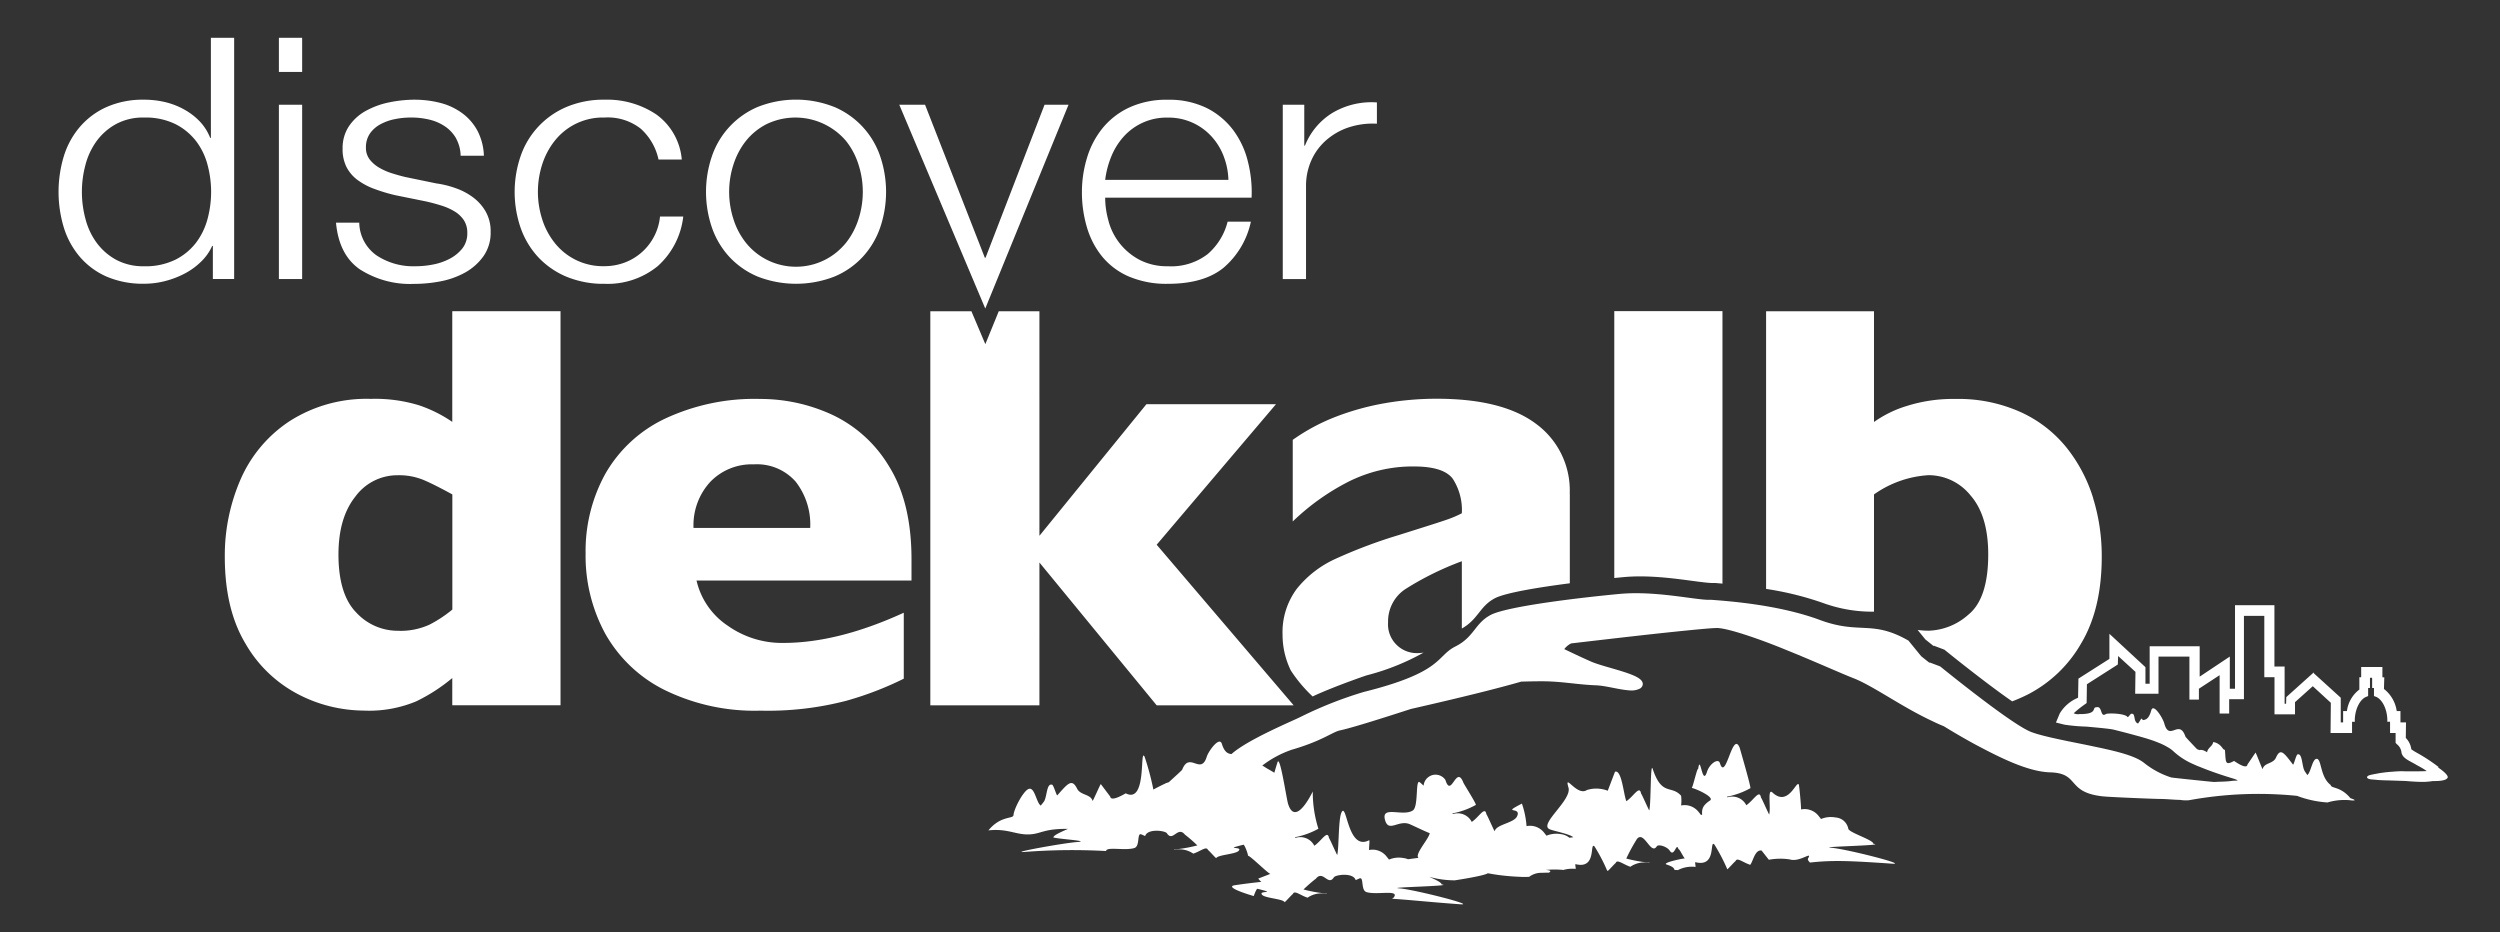 <svg viewBox="0 0 355.87 132.72" xmlns="http://www.w3.org/2000/svg" data-name="Layer 1" id="Layer_1"><rect x="0" y="0" width="355.87" height="132.72" fill="#333333" stroke="none"/><defs><style>.cls-1{fill:#fff}</style></defs><g data-name="Group 5656" id="Group_5656"><path d="M30.3 39.72v-4.71h-.1c-.37.83-.9 1.58-1.55 2.21-.69.68-1.48 1.26-2.34 1.71-.89.47-1.83.83-2.81 1.08-.97.25-1.97.38-2.97.38-1.85.04-3.69-.31-5.39-1.03-1.47-.65-2.77-1.62-3.81-2.84-1.03-1.23-1.8-2.65-2.26-4.18-.98-3.28-.98-6.77 0-10.05.46-1.53 1.23-2.96 2.26-4.18 1.04-1.22 2.34-2.2 3.81-2.86 1.69-.74 3.53-1.1 5.38-1.06 1 0 1.99.11 2.97.34.94.22 1.85.57 2.7 1.04.82.45 1.58 1.02 2.23 1.7.65.68 1.16 1.48 1.5 2.36h.1V5.38h3.31v34.34h-3.04zm-18.14-8.58c.31 1.22.84 2.37 1.58 3.39.73 1 1.67 1.83 2.76 2.43 1.24.66 2.64.98 4.04.94 1.53.05 3.05-.28 4.44-.94a8.544 8.544 0 002.94-2.43 9.765 9.765 0 001.63-3.39c.67-2.51.67-5.14 0-7.65a9.51 9.51 0 00-1.63-3.39 8.637 8.637 0 00-2.94-2.43c-1.38-.66-2.9-.98-4.44-.94-1.41-.04-2.8.28-4.04.94-1.09.6-2.03 1.43-2.76 2.43-.73 1.02-1.27 2.17-1.58 3.39a14.81 14.81 0 000 7.65" class="cls-1" data-name="Path 4151" id="Path_4151"></path><path d="M43.01 10.24H39.7V5.38h3.31v4.86zm0 29.48H39.7V14.91h3.31v24.82z" class="cls-1" data-name="Path 4152" id="Path_4152"></path><path d="M64.95 19.74a5.18 5.18 0 00-1.55-1.71c-.68-.46-1.43-.8-2.23-.99-.88-.21-1.78-.32-2.68-.31-.75 0-1.5.07-2.23.22-.72.13-1.42.38-2.07.72-.6.31-1.13.77-1.52 1.32-.4.6-.6 1.3-.58 2.02-.02.62.18 1.22.55 1.71.38.48.86.88 1.39 1.18.58.33 1.2.6 1.84.79.67.21 1.28.38 1.84.51l4.41.91c.96.13 1.9.37 2.81.7.88.31 1.72.76 2.47 1.33.72.55 1.32 1.23 1.76 2.02.47.87.71 1.85.68 2.84.04 1.22-.31 2.43-1 3.44-.67.95-1.54 1.73-2.55 2.31a11.82 11.82 0 01-3.49 1.28c-1.26.25-2.55.38-3.83.38-2.73.13-5.44-.6-7.75-2.07-1.98-1.38-3.11-3.59-3.39-6.64h3.31c.03 1.85.94 3.57 2.44 4.64a9.453 9.453 0 005.54 1.56c.84 0 1.67-.08 2.49-.24a8.46 8.46 0 002.39-.82c.7-.36 1.32-.86 1.81-1.47.48-.62.73-1.4.71-2.19.02-.65-.15-1.3-.5-1.85-.35-.51-.81-.94-1.34-1.25-.6-.36-1.25-.64-1.92-.84-.72-.22-1.44-.42-2.18-.58l-4.25-.86c-1.02-.23-2.01-.53-2.99-.89-.85-.3-1.65-.72-2.39-1.25a5.41 5.41 0 01-1.6-1.83 5.6 5.6 0 01-.58-2.67c-.03-1.14.29-2.27.92-3.22a6.88 6.88 0 012.39-2.16c1.03-.56 2.13-.97 3.28-1.2 1.18-.25 2.39-.38 3.6-.39 1.28 0 2.56.15 3.8.48 1.12.29 2.17.8 3.1 1.49a7.54 7.54 0 012.13 2.5c.55 1.09.86 2.29.89 3.51h-3.31c-.01-.85-.23-1.68-.63-2.43" class="cls-1" data-name="Path 4153" id="Path_4153"></path><path d="M91.21 18.32a7.615 7.615 0 00-5.14-1.59 8.732 8.732 0 00-7.11 3.32c-.8 1.01-1.4 2.16-1.79 3.39-.8 2.52-.8 5.22 0 7.74.38 1.23.99 2.38 1.79 3.39a8.745 8.745 0 007.11 3.32c.99 0 1.97-.18 2.89-.53 1.79-.68 3.27-2 4.15-3.7.46-.88.75-1.85.84-2.84h3.31a11.15 11.15 0 01-3.62 7.05 11.24 11.24 0 01-7.56 2.53c-1.88.04-3.75-.32-5.49-1.03a11.74 11.74 0 01-4.02-2.81 11.97 11.97 0 01-2.47-4.16 15.75 15.75 0 010-10.15c1.07-3.15 3.43-5.69 6.48-7 1.73-.73 3.6-1.09 5.49-1.06 2.62-.08 5.2.66 7.38 2.12a8.834 8.834 0 013.6 6.4h-3.31a8.216 8.216 0 00-2.52-4.38" class="cls-1" data-name="Path 4154" id="Path_4154"></path><path d="M118.8 15.24c3.06 1.31 5.42 3.85 6.49 7a15.75 15.75 0 010 10.15 11.88 11.88 0 01-2.47 4.16 11.553 11.553 0 01-4.02 2.81 15.051 15.051 0 01-10.97 0 11.74 11.74 0 01-4.02-2.81 11.88 11.88 0 01-2.47-4.16 15.75 15.75 0 010-10.15c1.07-3.15 3.43-5.69 6.48-7 3.52-1.41 7.45-1.41 10.97 0m-9.63 2.41a8.97 8.97 0 00-2.97 2.4c-.8 1.01-1.4 2.16-1.79 3.39a12.63 12.63 0 000 7.74c.38 1.23.99 2.38 1.79 3.39 3.17 3.93 8.93 4.54 12.86 1.37.5-.41.96-.87 1.37-1.37.8-1.01 1.4-2.16 1.79-3.39.81-2.52.81-5.22 0-7.74-.38-1.23-.99-2.38-1.79-3.39a9.467 9.467 0 00-11.26-2.4" class="cls-1" data-name="Path 4155" id="Path_4155"></path><path d="M131.68 14.91l8.51 21.78h.1l8.4-21.78h3.41l-11.85 29.01-12.24-29.01h3.68z" class="cls-1" data-name="Path 4156" id="Path_4156"></path><path d="M157.81 31.52a8.818 8.818 0 004.39 5.46c1.25.64 2.64.95 4.04.92 2.04.12 4.05-.49 5.67-1.73a8.976 8.976 0 002.84-4.62h3.31c-.53 2.54-1.89 4.84-3.86 6.54-1.87 1.54-4.52 2.31-7.95 2.31-1.9.05-3.79-.31-5.54-1.03-1.48-.63-2.78-1.6-3.81-2.84-1-1.23-1.74-2.66-2.18-4.18a17.47 17.47 0 01-.71-5.03c0-1.63.24-3.25.71-4.81.45-1.53 1.19-2.96 2.18-4.21 1.03-1.27 2.33-2.29 3.81-2.98 1.74-.79 3.63-1.17 5.54-1.12 1.92-.05 3.83.36 5.57 1.2 1.48.75 2.76 1.83 3.75 3.15.98 1.34 1.69 2.86 2.07 4.47.42 1.67.6 3.4.52 5.12h-20.84c0 1.15.18 2.29.5 3.39m16.38-9.26a8.803 8.803 0 00-1.71-2.81 8.28 8.28 0 00-2.68-1.97 8.296 8.296 0 00-3.57-.75 8.2 8.2 0 00-6.3 2.72c-.75.84-1.34 1.8-1.76 2.84-.43 1.06-.72 2.16-.86 3.3h17.54a9.958 9.958 0 00-.66-3.32" class="cls-1" data-name="Path 4157" id="Path_4157"></path><path d="M185.66 14.91v5.82h.1a9.644 9.644 0 013.91-4.66c1.91-1.13 4.11-1.65 6.33-1.49v3.03c-1.39-.08-2.78.11-4.1.55-1.17.4-2.25 1.03-3.18 1.85-.89.8-1.6 1.77-2.07 2.86-.5 1.14-.75 2.38-.74 3.63v13.23h-3.31V14.91h3.06z" class="cls-1" data-name="Path 4158" id="Path_4158"></path><path d="M64.4 60.07c-1.45-1-3.03-1.79-4.7-2.36-2.24-.69-4.57-1-6.91-.93-4.1-.13-8.15.98-11.61 3.2-3.08 2.04-5.5 4.93-6.96 8.32-1.49 3.46-2.25 7.2-2.22 10.96 0 4.97.98 9.08 2.94 12.35 1.76 3.08 4.37 5.58 7.51 7.22 2.87 1.5 6.06 2.29 9.3 2.32 2.56.12 5.12-.33 7.49-1.31a25.09 25.09 0 005.14-3.32v3.87h15.41V44.3H64.38v15.76zm0 26.69a17.67 17.67 0 01-3.29 2.17c-1.41.63-2.94.93-4.48.86a8.03 8.03 0 01-5.91-2.59c-1.69-1.72-2.54-4.48-2.54-8.27 0-3.48.8-6.23 2.41-8.25a7.41 7.41 0 016.04-3.03c1.22-.03 2.43.19 3.56.63 1.01.42 2.41 1.12 4.2 2.1v16.38zm54.06-27.72c-3.2-1.48-6.69-2.25-10.22-2.25-4.71-.14-9.39.84-13.65 2.84a19.277 19.277 0 00-8.43 7.83 22.74 22.74 0 00-2.8 11.3c-.07 3.99.9 7.94 2.8 11.45 1.95 3.45 4.88 6.24 8.43 8 4.25 2.08 8.93 3.09 13.66 2.95 4.12.1 8.24-.37 12.23-1.41 2.82-.79 5.55-1.84 8.17-3.14v-9.39c-6.26 2.87-11.98 4.3-17.16 4.3-2.84.04-5.62-.83-7.94-2.48-2.23-1.5-3.8-3.79-4.4-6.4h30.6v-3.03c0-5.39-1.06-9.79-3.18-13.2-1.9-3.21-4.73-5.78-8.11-7.37m-19.74 16.1c-.1-2.41.75-4.76 2.38-6.54a8.19 8.19 0 016.21-2.5c2.26-.14 4.45.77 5.95 2.46a9.908 9.908 0 012.07 6.59H98.72zm82.9-17.6h-18.43l-15.23 18.73V44.31h-5.79l-1.91 4.68-1.98-4.68h-5.85v56.09h15.53V80.07l16.69 20.33h19.5l-19.5-22.86 16.98-20zm116.34 13.37c-.8-2.61-2.08-5.04-3.78-7.18-1.76-2.18-4-3.92-6.55-5.07-2.91-1.3-6.07-1.94-9.26-1.87-2.34-.04-4.68.29-6.91.99-1.68.5-3.27 1.28-4.7 2.29V44.31H251.4v39.52c2.8.42 5.55 1.1 8.21 2.04 2.26.81 4.65 1.22 7.05 1.2h.1V70.38c2.28-1.62 4.97-2.57 7.77-2.74a7.67 7.67 0 015.97 2.88c1.68 1.92 2.52 4.72 2.52 8.4 0 4.18-.94 7.04-2.82 8.57a8.898 8.898 0 01-5.67 2.29c-.52 0-1.04-.04-1.56-.11l1.11 1.36 1.19.95v-.07l1.51.57s5.63 4.58 9.65 7.36c.78-.3 1.55-.64 2.3-1.02 3.14-1.64 5.75-4.14 7.51-7.22 1.96-3.27 2.94-7.39 2.94-12.36.01-2.83-.4-5.65-1.24-8.36m-74.49-.61c.15-3.89-1.63-7.6-4.76-9.91-3.17-2.4-7.9-3.6-14.19-3.6-2.46 0-4.92.21-7.34.63-2.37.41-4.7 1.05-6.95 1.91-2.19.84-4.27 1.95-6.19 3.31v11.62c2.34-2.26 5-4.16 7.89-5.64 2.9-1.46 6.1-2.22 9.35-2.19 2.84 0 4.69.59 5.55 1.77a8.18 8.18 0 011.28 4.89c-.55.29-1.12.54-1.71.76-.54.2-1.36.47-2.45.82-1.1.35-2.71.86-4.84 1.53-3.09.93-6.11 2.07-9.05 3.41-2.12.97-3.98 2.42-5.44 4.23-1.4 1.89-2.12 4.2-2.03 6.55 0 1.76.4 3.49 1.17 5.07.88 1.36 1.93 2.6 3.11 3.71 2.54-1.22 7.47-2.95 7.71-3.01a33.62 33.62 0 008.08-3.23c-.29.04-.58.07-.87.07a4.098 4.098 0 01-4.19-4c0-.14 0-.28.01-.41-.04-1.91.91-3.71 2.52-4.74 2.52-1.59 5.19-2.9 7.98-3.93v9.58c2.4-1.36 2.52-3.2 4.78-4.35 1.57-.76 6.1-1.51 10.59-2.09V70.3zm6.33 12.01c.52-.05 1.02-.1 1.47-.14 5.19-.45 10.84.92 12.76.85h.19c.28.03.62.05.99.09V44.29h-15.4v38z" class="cls-1" data-name="Path 4159" id="Path_4159"></path><path d="M347.15 109.2c-.99-.76-2.04-1.45-3.14-2.06-.26-.14-.51-.3-.75-.47h-.01c-.08-.62-.36-1.19-.79-1.63l.03-2.21h-.79v-1.61h-.53a4.862 4.862 0 00-1.82-3.15l.05-1.65h-.27v-1.47h-3.02v1.46h-.26v1.75c-.98.74-1.61 1.84-1.77 3.06h-.54v1.61h-.34v-3.51l-3.82-3.47-.05-.11-.03.03-.03-.03-.04.09-3.78 3.4-.03.94h-.21v-5.29h-1.45v-8.73h-5.61v11.89h-.74v-4.58l-4.29 2.86v-4.33H306v5.34h-.6v-2.36l-5.13-4.75v3.57l-4.41 2.81-.05 2.72c-1.09.45-2 1.23-2.61 2.24l-.36.86-.13.31-.05.12 1.2.3c1.04.16 2.09.25 3.15.28 1.62.15 3.32.3 3.85.43 1.05.26 2.06.52 3.03.79l.19-.1c-.07.03-.13.07-.19.1.5.13 1 .27 1.46.41l.18.05c.3.1.6.19.89.29.13.04.24.09.36.13.26.1.51.2.75.3.13.05.24.1.33.15.22.1.42.21.63.33.11.07.21.12.24.14.23.14.44.3.64.48.84.78 1.81 1.4 2.86 1.85l.04.02s.06.02.09.04c.27.12.52.23.77.32 1.54.63 3.21 1.2 4.89 1.7.33.12.55.21.47.25-.03.01-.66.02-.72.04h-.02c-.06.01-.12.02-.21.03l-.3.03c-.23.02-.51.04-.82.05-.31.01-.65.02-1.02.04h-.38c-.08 0-5.81-.59-5.94-.63-1.43-.45-2.75-1.17-3.92-2.11-1.52-1.18-4.86-1.83-8.29-2.55-3.4-.68-6.92-1.37-8.15-2-3.24-1.57-12.52-9.14-12.54-9.15l-1.51-.57v.07l-1.19-.95-1.81-2.22c-5.21-3-6.93-.82-12.66-2.96-5.77-2.13-12.75-2.65-15.39-2.85h-.19c-1.92.07-7.57-1.3-12.76-.85-5.21.48-15.81 1.71-18.39 2.96-2.36 1.2-2.37 3.16-5.12 4.54s-1.67 3.63-13.05 6.47c-3.04.91-6 2.08-8.84 3.48-1.03.55-7.65 3.26-9.97 5.36-.58-.06-1.02-.34-1.37-1.46s-1.91 1.05-2.15 1.84c-.84 2.7-2.46-.81-3.49 1.83-.02.08-1 .96-1.92 1.8l-.28.09-.08.02-.07.04s-.86.4-1.76.89c-.31-1.58-.73-3.13-1.24-4.66-.75-1.5.38 6.77-2.68 5.2-.04-.02-2.09 1.3-2.22.46l-1.34-1.78c-.07.01-1.09 2.38-1.17 2.4-.26-.99-1.73-.79-2.2-1.74-.75-1.5-1.32-.75-2.82.94-.1.12-.55-1.53-.75-1.51-.82-.25-.69 1.81-1.19 2.45-.16.2-.29.36-.41.52-.6-.34-.83-2.46-1.6-2.4-.79.06-2.25 2.9-2.29 3.77-.05.56-1.81.02-3.57 2.16 2.82-.31 3.99.72 6.02.56 1.5-.11 1.99-.82 5.3-.77-.98.44-2.08.91-2.07 1.22.77.23 5.41.5 3.38.65s-9.86 1.58-7.48 1.41c3.86-.3 7.73-.34 11.6-.13.03-.66 2.74-.01 4.03-.43.84-.27.32-2.21.99-1.94.19.08.37.16.54.24.33-1.11 2.86-.78 3.1-.4.84 1.31 1.53-1.09 2.56.19.62.48 1.21.99 1.77 1.54-1.1.29-2.22.48-3.35.59l.1.04c.93-.19 1.89 0 2.67.54 1.03-.33 1.89-1.12 2.09-.52.08 0 1.09 1.15 1.17 1.16.26-.48 2.7-.55 3.18-1.02.75-.73-2.35-.12.7-.89.14-.04.65 1.24.65 1.57.29-.04 2.87 2.55 3.19 2.58l-1.73.67c.13.17.27.33.44.47-1.26.13-2.53.29-3.79.48-1.15.18.5.89 2.71 1.54.16-.48.43-1.06.52-1.04 3.06.76-.04.16.7.89.48.46 2.92.54 3.18 1.02.07 0 1.09-1.16 1.17-1.16.21-.6 1.06.19 2.09.52.78-.54 1.74-.73 2.67-.54l.1-.04c-1.13-.1-2.25-.3-3.35-.59.56-.54 1.15-1.06 1.77-1.54 1.03-1.28 1.72 1.12 2.56-.19.24-.38 2.77-.71 3.1.4.18-.08.35-.16.54-.24.67-.27.15 1.67.99 1.94 1.42.46 4.6-.38 3.95.68-.08.12-.19.22-.32.27 2.65.17 5.55.49 9.74.79 2.38.17-6.65-2.12-8.7-2.27s8.06-.33 6.02-.56c.01-.28-.87-.68-1.75-1.08 1.19.33 2.42.5 3.65.5 3.45-.54 4.47-.85 4.69-1.01 1.52.29 3.05.45 4.59.51.43.03.87.02 1.3 0 .5-.38 1.11-.58 1.73-.57.38-.01.73-.03 1.07-.02.34-.18.29-.34-.43-.39.83-.08 1.67-.08 2.5 0 .57-.16 1.16-.21 1.75-.15 0-.32-.13-.71 0-.67 3.06.76 1.93-3.25 2.68-2.52.69 1.1 1.3 2.26 1.8 3.45h.13c.27-.25 1.01-1.08 1.08-1.09.2-.6 1.06.19 2.09.53.78-.54 1.74-.74 2.67-.54l.1-.04c-1.13-.1-2.25-.3-3.35-.59.44-.96.95-1.88 1.51-2.78 1.03-1.28 1.98 2.36 2.82 1.05.24-.38 1.49.05 1.84.59.69 1.07.94-1.3 1.26-.19.15-.07.65 1.07.9 1.31-.69.07-3.27.65-2.59.87.76.25 1.07.46 1.12.77l.51.02.06-.04c.75-.37 1.6-.51 2.43-.41 0-.32-.13-.71 0-.67 3.06.76 1.93-3.25 2.68-2.52.7 1.13 1.32 2.31 1.84 3.53.07 0 1.09-1.16 1.17-1.16.2-.6 1.06.19 2.09.52.4-.46.66-2.2 1.62-2.03l1.03 1.31c.98-.18 1.99-.2 2.97-.05 1.42.46 3.27-1.24 2.63-.17-.11.18.02.39.26.62 3.12-.35 5.51-.27 11.7.16 2.39.17-6.65-2.12-8.7-2.27s8.06-.33 6.02-.56c.02-.56-3.52-1.6-3.57-2.16-.18-.89-.93-1.54-1.83-1.59-.69-.13-1.41-.05-2.05.22-.12-.16-.25-.32-.41-.52-.6-.7-1.53-1.03-2.43-.84 0-.67-.26-3.39-.32-3.53-.31-.73-1.48 3.24-3.74 1.13-.78-.73-.21 2.12-.48 3.11-.07-.02-1.09-2.39-1.17-2.4-.2-1.24-1.06.4-2.09 1.09a2.229 2.229 0 00-2.67-1.12l-.1-.09c1.17-.22 2.31-.63 3.35-1.21.13-.1-1.47-5.57-1.51-5.73-1.03-2.64-1.98 4.87-2.82 2.17-.24-.79-1.49.1-1.84 1.22-.69 2.21-.94-2.68-1.26-.4-.15-.14-.65 2.2-.9 2.7.69.15 3.27 1.33 2.59 1.79-.93.62-1.21 1.12-1.12 2.01-.05.02-.11.03-.16.06-.12-.16-.25-.32-.41-.52-.6-.7-1.53-1.03-2.43-.84.06-.46.06-.93 0-1.39-1.42-1.58-2.73.12-4.05-3.84-.34-1.02-.21 4.94-.48 5.93-.07-.02-1.09-2.39-1.17-2.4-.2-1.24-1.06.4-2.09 1.09-.4-.95-.66-4.55-1.62-4.19l-1.03 2.7c-.95-.37-2-.41-2.97-.1-1.42.95-3.27-2.55-2.62-.35.52 1.78-4.29 5.24-2.68 5.93.62.27 2.77.64 3.37 1.14-.19.02-.38.05-.56.07-.35-.28-.77-.46-1.21-.51-.69-.13-1.41-.05-2.05.22-.12-.16-.25-.32-.41-.52-.6-.7-1.53-1.03-2.43-.84-.08-1.1-.3-2.18-.66-3.21-3.06 1.58.04.33-.7 1.83-.48.96-2.92 1.11-3.18 2.1-.07-.02-1.09-2.39-1.17-2.4-.21-1.24-1.06.4-2.09 1.08a2.229 2.229 0 00-2.67-1.12l-.1-.09c1.17-.22 2.31-.63 3.35-1.21.13-.1-1.73-3.01-1.77-3.17-1.03-2.64-1.72 2.31-2.56-.39-.53-.78-1.59-.98-2.36-.45-.43.29-.7.76-.74 1.27-.18-.16-.35-.33-.54-.48-.67-.56-.15 3.44-.99 4-1.42.95-4.6-.79-3.95 1.41.52 1.78 1.92-.13 3.53.56.62.27 2.19 1.04 2.82 1.27-.13.83-2.2 3.02-1.6 3.52-.5.05-1 .13-1.5.19-.21-.09-.43-.15-.65-.17-.69-.13-1.41-.05-2.05.22-.12-.16-.25-.32-.41-.52-.6-.7-1.53-1.03-2.43-.84 0-.67.13-1.46 0-1.39-3.06 1.58-3.16-5.48-3.91-3.98-.48.96-.36 5.08-.62 6.07-.07-.02-1.09-2.39-1.17-2.4-.2-1.24-1.06.4-2.09 1.09a2.229 2.229 0 00-2.67-1.12l-.1-.09c1.17-.22 2.31-.63 3.35-1.21-.54-1.71-.81-3.5-.8-5.3-.99 1.98-2.68 4.44-3.52 1.74-.24-.79-1.15-7.02-1.5-5.9-.16.5-.31 1-.45 1.49-.43-.28-.94-.53-1.45-.87-.07-.05-.17-.1-.27-.15 1.27-.98 2.69-1.74 4.21-2.26 4.35-1.26 5.79-2.53 6.86-2.75 1.8-.38 6.88-2.01 10.09-3.05 7.5-1.71 12.44-2.95 15.7-3.89.95-.03 1.98-.05 2.94-.05 2.81 0 4.92.46 7.62.57 1.54.04 3.51.69 5.11.74.39.01.78-.07 1.14-.23.29-.11.49-.39.5-.7-.03-.54-.6-.87-1.16-1.14-1.72-.78-4.84-1.43-6.26-2.07-1.3-.57-2.79-1.28-3.76-1.75.26-.34.59-.62.98-.81 1.11-.13 5.11-.6 9.35-1.08 4.91-.55 10.31-1.11 11.34-1.11h.05c1.36-.03 5.77 1.43 9.75 3.07 4.07 1.64 8 3.41 9.62 4.04 2.85 1.09 6.88 4.08 11.31 6.14 0 0 .69.35 1.63.73 1.14.7 2.7 1.63 4.41 2.56 3.57 1.9 7.45 3.86 10.62 4 4.42.08 2.3 2.84 7.6 3.42 1.03.11 7.44.37 8.14.37.95 0 2.05.13 2.84.13.43.07.87.09 1.3.05 5.07-.93 10.25-1.14 15.38-.62 1.38.53 2.84.84 4.32.94 1.14-.34 2.35-.44 3.53-.28v-.01c.58.03.38-.1-.26-.32-1.42-1.72-2.76-1.35-2.8-1.87-1.52-1.13-1.29-3.65-1.97-3.73-.66-.07-.86 1.98-1.37 2.3-.1-.16-.22-.32-.35-.52-.43-.63-.32-2.63-1.03-2.41-.18-.03-.56 1.56-.65 1.45-1.3-1.69-1.79-2.43-2.43-.99-.41.92-1.67.68-1.9 1.64-.06-.02-.94-2.35-1.01-2.36l-1.15 1.7c-.11.81-1.88-.52-1.91-.51-1.36.75-1.14.1-1.3-1.59-.36.04-.42-.85-1.65-1.11-.15.67-.76.78-.89 1.46-.77-.5-1.05-.29-1.06-.29l-.06-.04-.07-.02-.24-.09c-.79-.84-1.64-1.72-1.65-1.8-.89-2.59-2.29.78-3.01-1.87-.21-.77-1.55-2.93-1.85-1.85s-.68 1.34-1.18 1.38c-.07-.07-.16-.16-.24-.23-.13.25-.29.49-.46.72-.75-.25-.28-1.46-.94-1.39-.19.02-.37.46-.55.48-.32-.55-2.86-.6-3.1-.43-.84.55-.45-1.23-1.35-.97-.7 0 .33.99-2.42.97-.27.05-.55 0-.8-.12.54-.5 1.12-.95 1.73-1.37l.11-.09.04-2.67 4.4-2.81.04-1.21 2.47 2.26-.04 3.11h3.32v-5.28h4.4v6.12h1.35v-1.55l2.95-1.93v5.46h1.36v-2.04H319.42V87.67h2.9v8.73h1.45v5.28h2.92v-1.73l2.53-2.27 2.57 2.36-.04 4.3h3.06v-1.59h.39v-.38c.08-1.63.84-2.9 1.66-3.19l.17-.07.07-.03v-1.15h.26v-1.45h.31v1.45h.26v1.15l.25.09c.82.3 1.58 1.57 1.65 3.19v.38h.39v1.6h.79v1.4l.15.17c.4.3.65.75.69 1.25.21.85 1.2 1.15 2.12 1.72.48.26.94.51 1.27.74.08.05.14.1.2.14-.5.03-1.33.04-2.13.04-.49 0-.97 0-1.36-.02h-.09c-.42 0-1.23.06-1.82.11-.33.02-1.3.16-1.3.16-1.27.25-1.71.27-1.81.59.13.36.77.29 1.54.39.76.05 1.58.06 1.86.07l2.1.07c.8.07 1.72.13 2.39.13.23 0 .43 0 .59-.02.31-.02.57-.05.77-.08.09-.06 2.1.12 2.26-.58-.07-.52-1.28-1.29-1.42-1.41" class="cls-1" data-name="Path 4160" id="Path_4160"></path></g></svg>